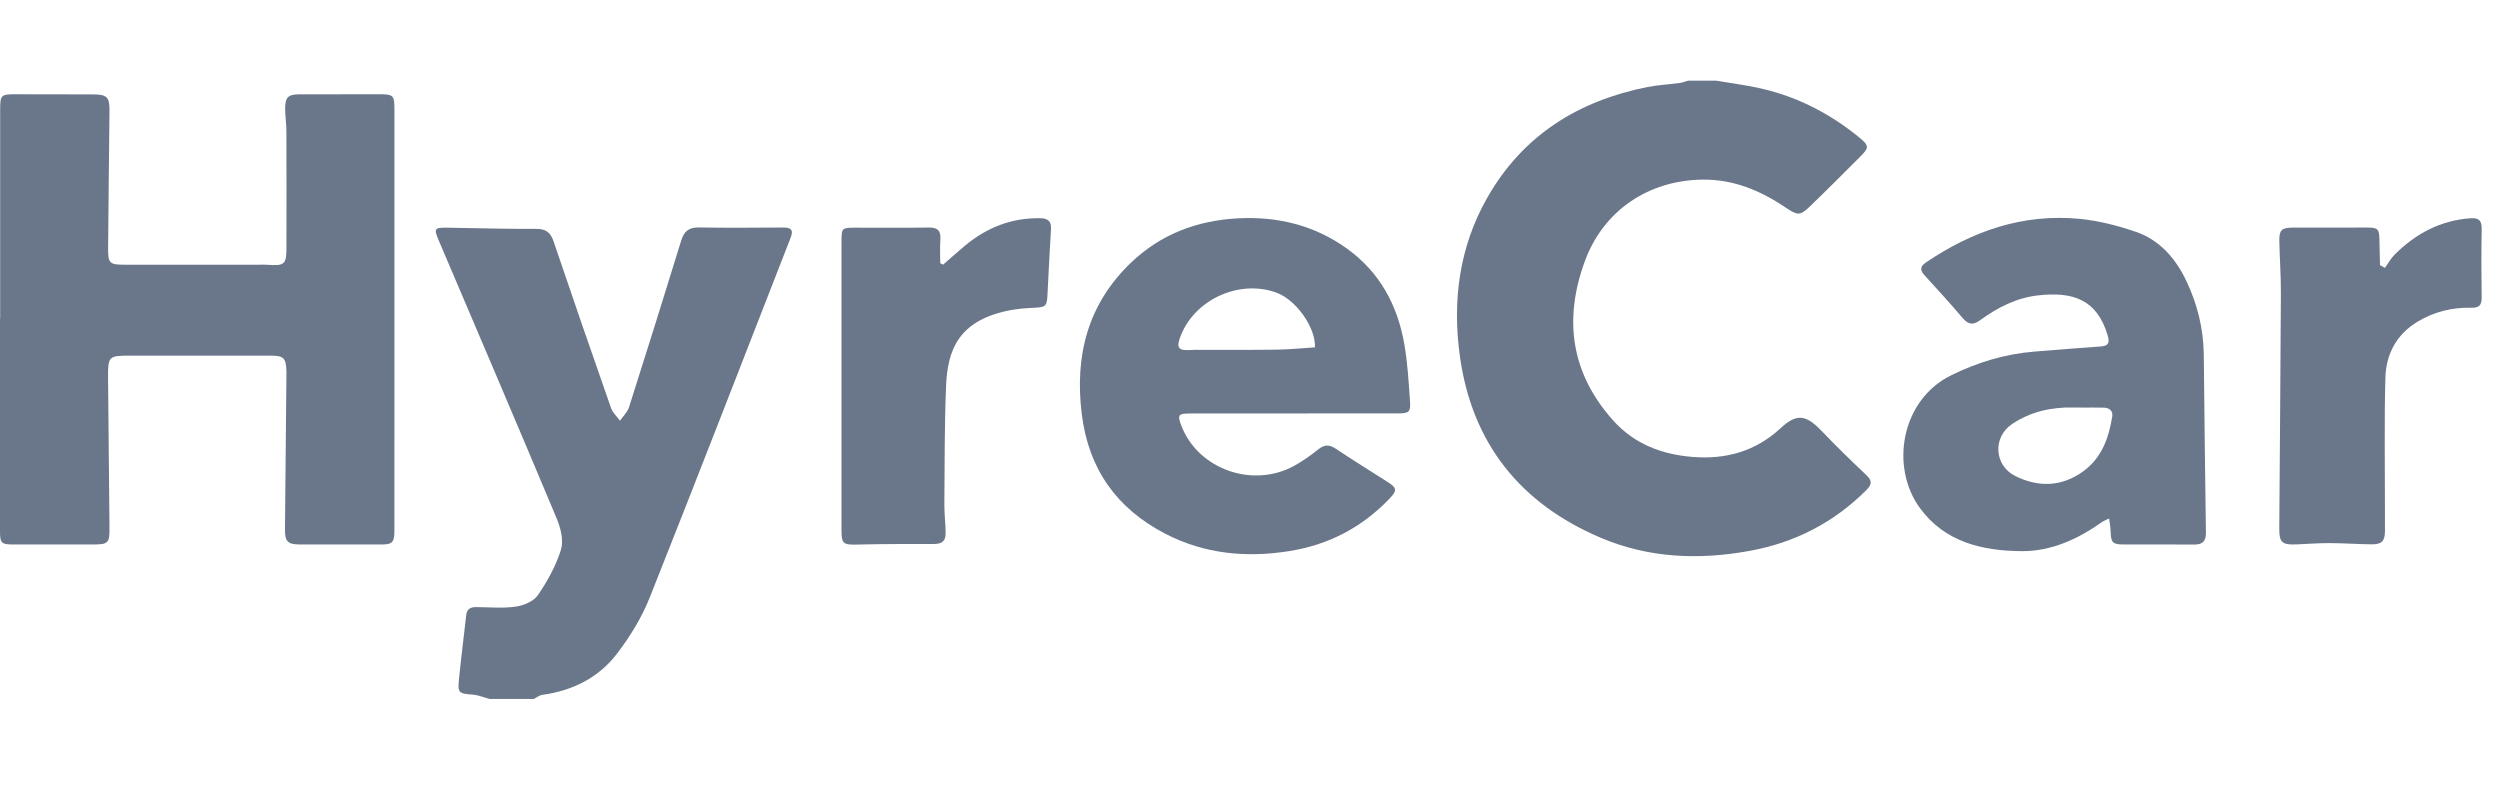 <svg width="93" height="30" viewBox="0 0 93 30" fill="none" xmlns="http://www.w3.org/2000/svg">
<path d="M63.838 3C64.308 3.078 64.779 3.144 65.246 3.236C66.715 3.523 68.015 4.172 69.169 5.117C69.535 5.417 69.534 5.496 69.207 5.821C68.582 6.445 67.96 7.071 67.324 7.683C66.971 8.022 66.87 8.019 66.46 7.742C65.512 7.102 64.508 6.666 63.328 6.682C61.325 6.708 59.65 7.83 58.959 9.709C58.163 11.876 58.432 13.871 60 15.63C60.794 16.521 61.827 16.91 62.981 16.999C64.206 17.094 65.306 16.793 66.239 15.927C66.843 15.366 67.186 15.431 67.758 16.025C68.298 16.586 68.853 17.134 69.422 17.666C69.647 17.877 69.641 18.017 69.432 18.227C68.221 19.442 66.766 20.186 65.085 20.493C63.2 20.836 61.343 20.764 59.559 20.01C56.55 18.737 54.752 16.485 54.306 13.238C54.023 11.185 54.283 9.185 55.328 7.352C56.652 5.028 58.715 3.749 61.293 3.236C61.684 3.159 62.086 3.141 62.482 3.087C62.592 3.072 62.698 3.029 62.805 3C63.15 3 63.493 3 63.837 3L63.838 3Z" fill="#6A778A"/>
<path d="M18.212 26C17.999 25.944 17.788 25.854 17.572 25.839C17.08 25.804 17.024 25.776 17.07 25.304C17.15 24.496 17.254 23.69 17.343 22.883C17.369 22.646 17.511 22.582 17.722 22.584C18.212 22.588 18.709 22.635 19.189 22.566C19.483 22.523 19.854 22.368 20.01 22.14C20.365 21.618 20.686 21.043 20.869 20.443C20.973 20.103 20.856 19.639 20.708 19.285C19.265 15.84 17.796 12.406 16.332 8.97C16.131 8.498 16.147 8.463 16.651 8.47C17.75 8.486 18.85 8.52 19.949 8.515C20.31 8.514 20.479 8.643 20.593 8.979C21.294 11.051 22.009 13.118 22.732 15.182C22.794 15.356 22.951 15.496 23.064 15.651C23.178 15.484 23.34 15.332 23.4 15.148C24.057 13.087 24.702 11.022 25.339 8.954C25.446 8.607 25.623 8.453 26.003 8.461C27.047 8.481 28.091 8.468 29.134 8.464C29.4 8.463 29.533 8.532 29.416 8.832C27.669 13.302 25.941 17.78 24.165 22.239C23.873 22.974 23.44 23.677 22.959 24.308C22.273 25.209 21.303 25.695 20.174 25.848C20.065 25.862 19.966 25.948 19.864 26H18.212V26Z" fill="#6A778A"/>
<path d="M0.006 11.848C0.006 9.254 0.006 6.661 0.006 4.068C0.006 3.536 0.039 3.506 0.575 3.507C1.538 3.509 2.502 3.51 3.464 3.512C3.975 3.513 4.077 3.61 4.073 4.108C4.057 5.804 4.035 7.501 4.022 9.198C4.017 9.805 4.064 9.847 4.659 9.847C6.322 9.847 7.984 9.847 9.647 9.847C9.739 9.847 9.831 9.842 9.922 9.849C10.599 9.895 10.656 9.846 10.656 9.176C10.658 7.741 10.66 6.307 10.654 4.873C10.653 4.588 10.605 4.302 10.607 4.017C10.612 3.614 10.727 3.51 11.125 3.51C12.099 3.507 13.074 3.507 14.049 3.506C14.652 3.506 14.673 3.526 14.673 4.119C14.673 9.018 14.672 13.918 14.672 18.818C14.672 19.14 14.675 19.46 14.672 19.782C14.668 20.168 14.588 20.254 14.213 20.254C13.18 20.256 12.149 20.256 11.116 20.253C10.705 20.252 10.597 20.127 10.601 19.706C10.621 17.78 10.638 15.854 10.655 13.927C10.655 13.881 10.655 13.836 10.654 13.79C10.638 13.32 10.548 13.23 10.081 13.23C8.326 13.229 6.572 13.23 4.818 13.23C4.047 13.23 4.014 13.257 4.02 14.05C4.035 15.919 4.057 17.788 4.073 19.657C4.078 20.196 4.02 20.253 3.491 20.254C2.505 20.255 1.519 20.256 0.533 20.255C0.039 20.256 0 20.216 0 19.731C0 17.103 0 14.475 0 11.848H0.006Z" fill="#6A778A"/>
<path d="M48.112 15.38C46.828 15.38 45.544 15.378 44.26 15.382C43.825 15.383 43.793 15.436 43.947 15.837C44.565 17.448 46.584 18.176 48.135 17.333C48.455 17.159 48.756 16.942 49.041 16.715C49.266 16.537 49.446 16.53 49.686 16.689C50.324 17.115 50.977 17.519 51.625 17.932C51.963 18.147 51.98 18.242 51.699 18.539C50.677 19.615 49.426 20.268 47.966 20.5C46.368 20.755 44.819 20.613 43.357 19.859C41.541 18.922 40.497 17.448 40.243 15.414C39.971 13.24 40.458 11.313 42.081 9.763C43.19 8.706 44.538 8.201 46.056 8.122C47.531 8.046 48.899 8.379 50.109 9.249C51.319 10.119 51.981 11.34 52.237 12.778C52.363 13.485 52.401 14.209 52.452 14.926C52.481 15.331 52.418 15.377 52.001 15.378C50.705 15.381 49.41 15.38 48.114 15.38V15.381L48.112 15.38ZM48.917 12.921C48.944 12.176 48.214 11.155 47.484 10.887C46.122 10.385 44.469 11.123 43.93 12.472C43.739 12.949 43.823 13.059 44.342 13.018C44.433 13.01 44.525 13.015 44.617 13.014C45.587 13.013 46.558 13.021 47.529 13.006C47.993 12.999 48.457 12.95 48.917 12.921Z" fill="#6A778A"/>
<path d="M78.459 19.287C78.33 19.351 78.255 19.378 78.192 19.422C77.293 20.058 76.302 20.512 75.201 20.503C73.746 20.492 72.35 20.168 71.424 18.904C70.302 17.373 70.716 14.883 72.576 13.965C73.564 13.477 74.595 13.165 75.693 13.078C76.513 13.013 77.333 12.944 78.154 12.888C78.454 12.867 78.48 12.732 78.405 12.476C78.007 11.129 77.1 10.843 75.81 10.989C75.002 11.08 74.303 11.445 73.657 11.914C73.398 12.102 73.219 12.074 73.014 11.835C72.552 11.295 72.076 10.766 71.595 10.243C71.407 10.038 71.43 9.908 71.66 9.753C73.384 8.588 75.263 7.94 77.359 8.141C78.068 8.209 78.781 8.393 79.456 8.625C80.343 8.931 80.932 9.611 81.331 10.448C81.745 11.317 81.97 12.234 81.981 13.2C82.006 15.401 82.026 17.604 82.06 19.805C82.065 20.136 81.94 20.26 81.619 20.257C80.736 20.249 79.852 20.258 78.969 20.254C78.591 20.253 78.525 20.172 78.516 19.778C78.513 19.625 78.482 19.475 78.459 19.286V19.287ZM77.441 15.163V15.159C77.339 15.159 77.236 15.161 77.133 15.159C76.313 15.142 75.538 15.312 74.853 15.771C74.116 16.266 74.181 17.324 74.978 17.713C75.844 18.137 76.706 18.11 77.502 17.528C78.185 17.029 78.45 16.288 78.576 15.49C78.609 15.283 78.467 15.171 78.265 15.165C77.991 15.157 77.716 15.163 77.441 15.163V15.163Z" fill="#6A778A"/>
<path d="M35.083 9.845C35.347 9.615 35.609 9.381 35.877 9.155C36.697 8.468 37.63 8.094 38.713 8.118C38.991 8.125 39.113 8.24 39.097 8.516C39.052 9.327 39.003 10.137 38.967 10.949C38.948 11.39 38.907 11.429 38.47 11.449C38.129 11.465 37.784 11.492 37.452 11.565C35.643 11.962 35.248 13.034 35.194 14.361C35.134 15.826 35.142 17.294 35.13 18.76C35.128 19.114 35.173 19.468 35.177 19.823C35.181 20.136 35.039 20.238 34.728 20.237C33.779 20.235 32.83 20.235 31.881 20.258C31.371 20.27 31.304 20.231 31.304 19.72C31.304 16.141 31.304 12.563 31.304 8.984C31.304 8.478 31.314 8.47 31.831 8.47C32.737 8.47 33.642 8.48 34.548 8.464C34.881 8.459 35.004 8.581 34.982 8.909C34.962 9.202 34.977 9.498 34.977 9.792C35.013 9.81 35.048 9.828 35.084 9.845L35.083 9.845Z" fill="#6A778A"/>
<path d="M88.72 9.964C88.84 9.798 88.939 9.611 89.083 9.469C89.863 8.693 90.78 8.2 91.898 8.119C92.215 8.096 92.326 8.205 92.319 8.525C92.303 9.374 92.305 10.223 92.318 11.072C92.322 11.358 92.215 11.455 91.934 11.448C91.221 11.431 90.549 11.596 89.934 11.966C89.148 12.44 88.761 13.174 88.737 14.052C88.693 15.62 88.721 17.189 88.719 18.758C88.719 19.09 88.723 19.423 88.721 19.756C88.718 20.127 88.604 20.253 88.226 20.249C87.7 20.244 87.174 20.205 86.648 20.203C86.237 20.202 85.826 20.237 85.414 20.252C84.887 20.272 84.786 20.176 84.789 19.65C84.809 16.738 84.836 13.825 84.849 10.913C84.852 10.261 84.803 9.608 84.791 8.956C84.784 8.56 84.881 8.47 85.275 8.468C86.204 8.465 87.132 8.464 88.061 8.465C88.46 8.465 88.508 8.52 88.515 8.928C88.519 9.24 88.529 9.551 88.536 9.863C88.597 9.896 88.659 9.93 88.721 9.963L88.72 9.964Z" fill="#6A778A"/>
</svg>
